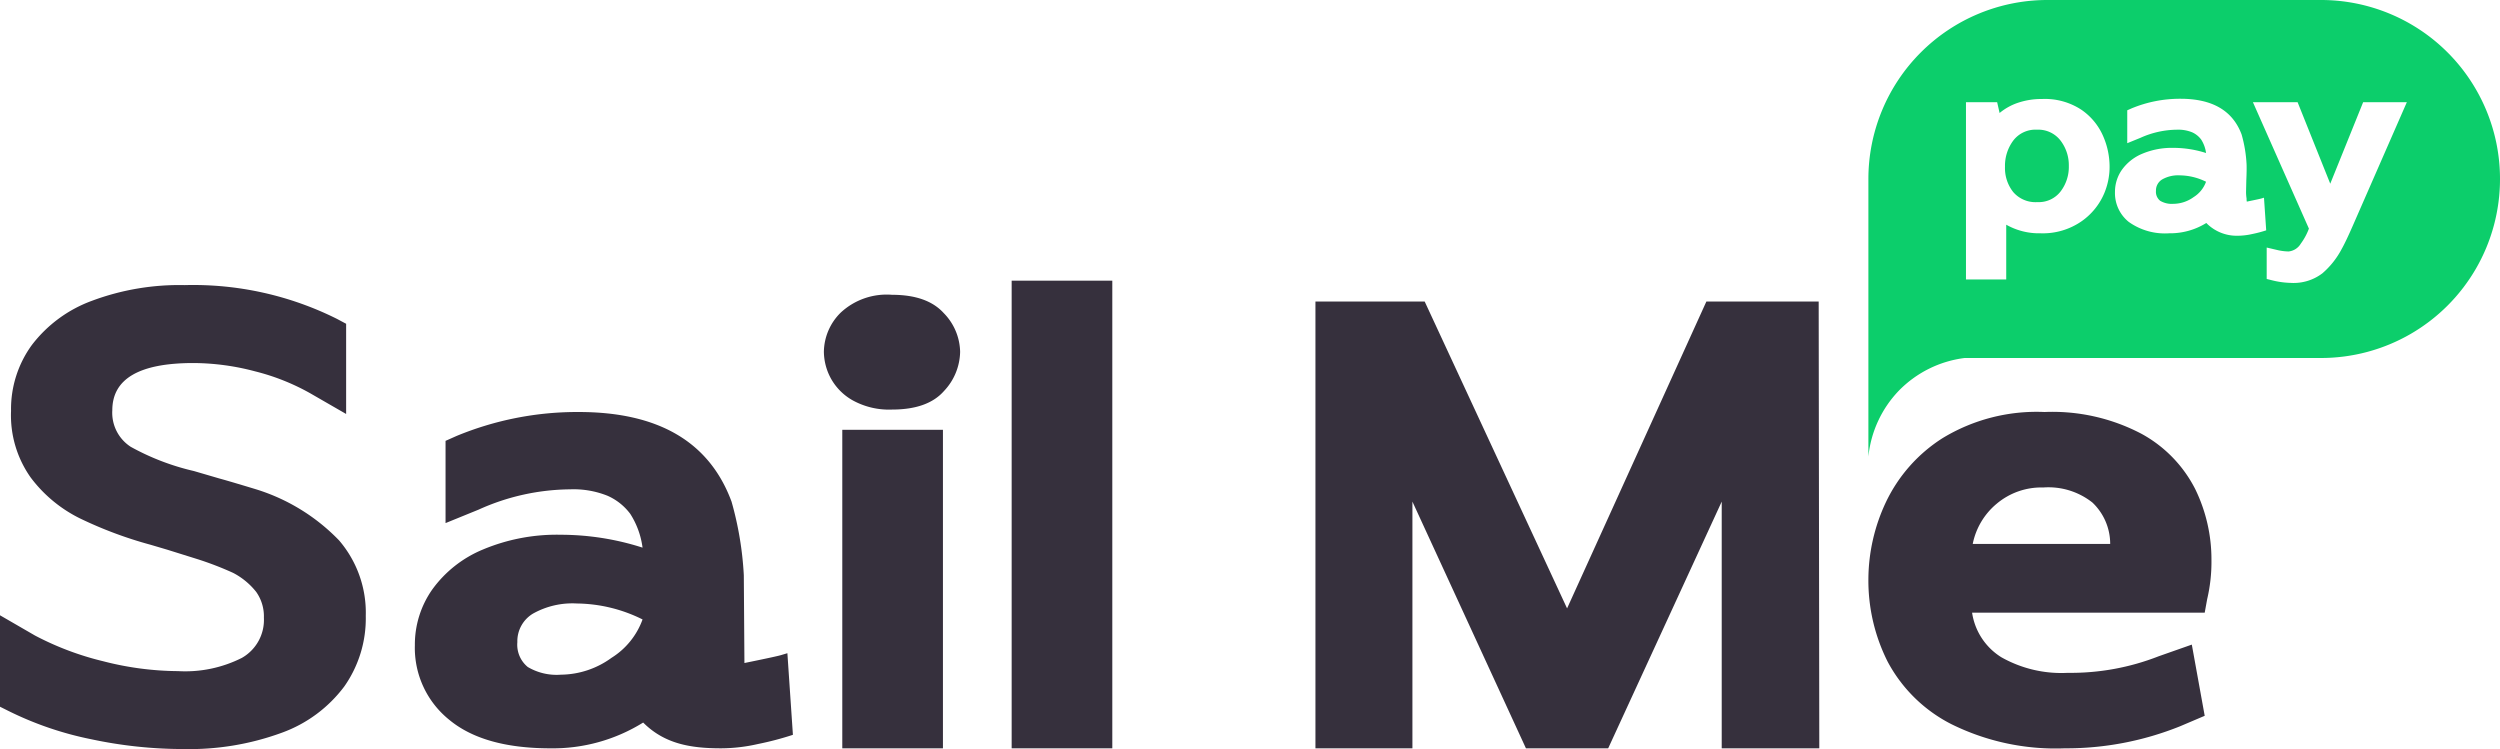 <svg id="all" xmlns="http://www.w3.org/2000/svg" viewBox="0 0 244.416 73.233">
  <defs>
    <style>
      .cls-1 {
        fill: #0cce6b;
      }

      .cls-2 {
        fill: #36303d;
      }
    </style>
  </defs>
  <title>Logotype</title>
  <g>
    <path class="cls-1" d="M127.071-128.314a2.722,2.722,0,0,0-2.315,1.068,4.122,4.122,0,0,0-.805,2.556,3.775,3.775,0,0,0,.805,2.473,2.871,2.871,0,0,0,2.363.983,2.697,2.697,0,0,0,2.269-1.044,3.956,3.956,0,0,0,.804-2.483,3.964,3.964,0,0,0-.816-2.496A2.742,2.742,0,0,0,127.071-128.314Z" transform="translate(72.07 140.994)"/>
    <path class="cls-1" d="M139.323-123.454a1.256,1.256,0,0,0-.612,1.116,1.124,1.124,0,0,0,.408.972,2.209,2.209,0,0,0,1.296.3,3.417,3.417,0,0,0,1.98-.66,2.948,2.948,0,0,0,1.212-1.5,5.899,5.899,0,0,0-2.568-.624A3.15,3.15,0,0,0,139.323-123.454Z" transform="translate(72.07 140.994)"/>
    <path class="cls-1" d="M154.846-140.994h-26.75a17.5,17.5,0,0,0-17.5,17.5v27.136a10.889,10.889,0,0,1,2.975-6.438,10.896,10.896,0,0,1,6.433-3.198H154.846a17.5,17.5,0,0,0,17.5-17.5v-0A17.5,17.5,0,0,0,154.846-140.994Zm-21.15,18.8a6.364,6.364,0,0,1-2.256,2.832,6.649,6.649,0,0,1-4.032,1.176,6.494,6.494,0,0,1-3.336-.84v5.353h-3.936V-131.002h3.048l.12.527.12.528a5.596,5.596,0,0,1,1.823-1.008,7.174,7.174,0,0,1,2.328-.36,6.475,6.475,0,0,1,3.853,1.057,6.021,6.021,0,0,1,2.111,2.556,7.449,7.449,0,0,1,.637,2.916A6.674,6.674,0,0,1,133.695-122.194Zm14.424,4.08a6.519,6.519,0,0,1-1.44.168,4.147,4.147,0,0,1-3.048-1.248,6.683,6.683,0,0,1-3.624,1.008,6.076,6.076,0,0,1-3.96-1.115,3.608,3.608,0,0,1-1.344-2.916,3.743,3.743,0,0,1,.684-2.185,4.625,4.625,0,0,1,1.98-1.56,7.457,7.457,0,0,1,3.048-.576,10.478,10.478,0,0,1,3.192.504,3.219,3.219,0,0,0-.48-1.32,2.233,2.233,0,0,0-.888-.708,3.569,3.569,0,0,0-1.464-.252,8.833,8.833,0,0,0-3.576.792l-1.296.528V-130.21l.432-.192a12.337,12.337,0,0,1,4.776-.936q4.68,0,5.976,3.504a13.042,13.042,0,0,1,.48,2.88c.016.353.008.888-.024,1.608l-.023,1.008a3.915,3.915,0,0,0,.048.744,1.679,1.679,0,0,0,.023.312q1.296-.264,1.44-.312l.24-.072.216,3.191A11.677,11.677,0,0,1,148.119-118.114Zm9.815-.768q-.672,1.535-1.08,2.256a8.103,8.103,0,0,1-1.872,2.352,4.645,4.645,0,0,1-3.096.937,8.25,8.25,0,0,1-1.775-.24l-.576-.144v-3.072l1.128.264a5.283,5.283,0,0,0,1.008.12,1.57,1.57,0,0,0,1.2-.768,5.917,5.917,0,0,0,.792-1.465L148.19-131.002h4.368l3.192,7.968,3.216-7.968h4.272Z" transform="translate(72.07 140.994)"/>
  </g>
  <path class="cls-2" d="M-71.23-71.481l-.84-.42v-8.939l3.42,1.979A28.712,28.712,0,0,0-61.96-76.341a29.85,29.85,0,0,0,7.29.96,12.301,12.301,0,0,0,6.24-1.29,4.272,4.272,0,0,0,2.16-3.931,4.143,4.143,0,0,0-.75-2.52,6.978,6.978,0,0,0-2.25-1.86,31.561,31.561,0,0,0-3.6-1.38l-2.88-.9-1.62-.479a39.761,39.761,0,0,1-6.9-2.58,13.444,13.444,0,0,1-4.8-3.99,10.52,10.52,0,0,1-1.92-6.51,10.64,10.64,0,0,1,2.04-6.45,13.018,13.018,0,0,1,5.88-4.319,24.401,24.401,0,0,1,9.06-1.53,31.437,31.437,0,0,1,14.88,3.3l.9.48v8.819l-3.54-2.04a21.708,21.708,0,0,0-5.37-2.13,23.736,23.736,0,0,0-6.03-.81q-7.92,0-7.92,4.62a3.963,3.963,0,0,0,1.8,3.569,23.724,23.724,0,0,0,6.18,2.37l2.46.72q.66.18,1.77.511,1.11.33,1.89.569a19.133,19.133,0,0,1,8.07,4.98,10.85,10.85,0,0,1,2.61,7.38,11.567,11.567,0,0,1-2.1,6.9,13.262,13.262,0,0,1-6.12,4.529,26.278,26.278,0,0,1-9.66,1.59,43.189,43.189,0,0,1-8.97-.96A32.636,32.636,0,0,1-71.23-71.481Z" transform="translate(72.07 140.994)"/>
  <path class="cls-2" d="M.71-76.173q3.24-.661,3.6-.78l.6-.18.54,7.979a29.594,29.594,0,0,1-3.42.9,16.376,16.376,0,0,1-3.6.42c-3,0-5.541-.44-7.62-2.52A16.705,16.705,0,0,1-18.25-67.833q-6.54,0-9.9-2.79a9.019,9.019,0,0,1-3.36-7.29,9.354,9.354,0,0,1,1.71-5.46,11.557,11.557,0,0,1,4.95-3.899A18.632,18.632,0,0,1-17.23-88.713a26.184,26.184,0,0,1,7.98,1.26,8.031,8.031,0,0,0-1.2-3.3,5.585,5.585,0,0,0-2.22-1.77,8.918,8.918,0,0,0-3.66-.63A22.066,22.066,0,0,0-25.27-91.173l-3.24,1.32v-8.04l1.08-.48a30.851,30.851,0,0,1,11.94-2.34q11.7,0,14.94,8.76a32.52,32.52,0,0,1,1.2,7.2m-12.93,8.07a7.369,7.369,0,0,0,3.03-3.75,14.705,14.705,0,0,0-6.42-1.56,7.87,7.87,0,0,0-4.29.989,3.141,3.141,0,0,0-1.53,2.79,2.814,2.814,0,0,0,1.02,2.431,5.527,5.527,0,0,0,3.24.75A8.538,8.538,0,0,0-12.28-76.683Z" transform="translate(72.07 140.994)"/>
  <path class="cls-2" d="M8.478-106.593a5.468,5.468,0,0,1,1.65-3.841,6.599,6.599,0,0,1,5.01-1.739q3.42,0,5.04,1.77a5.56,5.56,0,0,1,1.62,3.811,5.723,5.723,0,0,1-1.59,3.84q-1.591,1.799-5.07,1.8a7.367,7.367,0,0,1-3.84-.9A5.512,5.512,0,0,1,9.137-104.043,5.561,5.561,0,0,1,8.478-106.593Zm1.8,7.619h9.84V-67.833H10.277Z" transform="translate(72.07 140.994)"/>
  <path class="cls-2" d="M26.836-113.554h9.84V-67.833H26.836Z" transform="translate(72.07 140.994)"/>
  <path class="cls-2" d="M66.017-91.953V-67.833H56.536v-43.681H67.216l13.921,30,13.619-30h10.98L105.796-67.833h-9.54V-91.953L85.156-67.833h-8.04Z" transform="translate(72.07 140.994)"/>
  <path class="cls-2" d="M110.596-84.393a17.813,17.813,0,0,1,1.71-7.5,15.076,15.076,0,0,1,5.55-6.271,17.696,17.696,0,0,1,9.96-2.55A18.705,18.705,0,0,1,137.296-98.583a12.724,12.724,0,0,1,5.25,5.4,15.654,15.654,0,0,1,1.59,6.93,15.921,15.921,0,0,1-.42,3.84l-.24,1.32H120.735a6.195,6.195,0,0,0,2.851,4.351,11.923,11.923,0,0,0,6.51,1.529,23.551,23.551,0,0,0,8.88-1.62l3.24-1.14,1.26,6.96-2.4,1.021A29.804,29.804,0,0,1,129.796-67.833a22.947,22.947,0,0,1-11.101-2.37,14.494,14.494,0,0,1-6.21-6.09A17.624,17.624,0,0,1,110.596-84.393Zm23.64-3.42a5.568,5.568,0,0,0-1.739-4.05,6.928,6.928,0,0,0-4.801-1.471,6.777,6.777,0,0,0-4.56,1.591,6.852,6.852,0,0,0-2.34,3.93Z" transform="translate(72.07 140.994)"/>
</svg>

